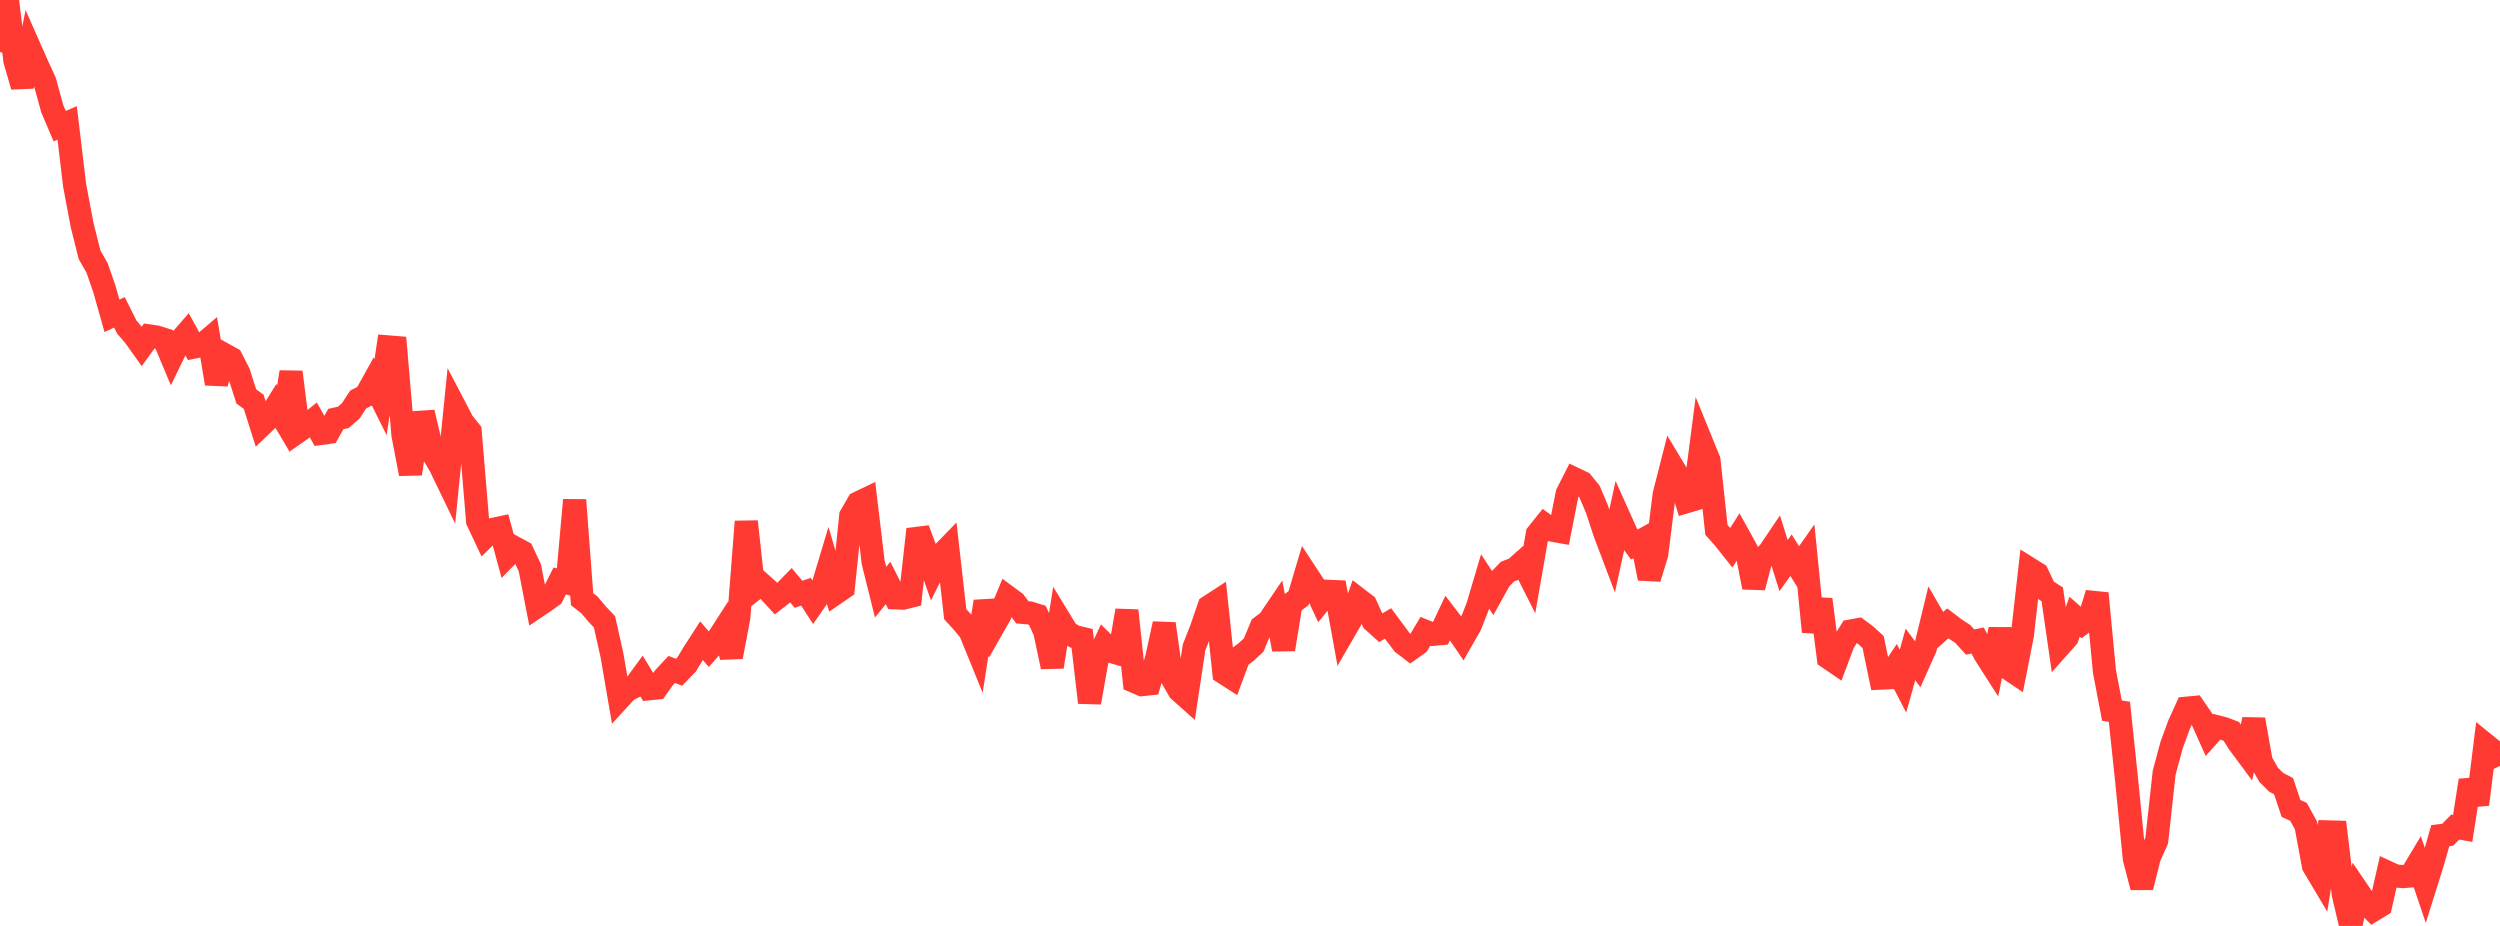 <?xml version="1.0" standalone="no"?>
<!DOCTYPE svg PUBLIC "-//W3C//DTD SVG 1.1//EN" "http://www.w3.org/Graphics/SVG/1.1/DTD/svg11.dtd">

<svg width="135" height="50" viewBox="0 0 135 50" preserveAspectRatio="none" 
  xmlns="http://www.w3.org/2000/svg"
  xmlns:xlink="http://www.w3.org/1999/xlink">


<polyline points="0.0, 2.814 0.403, 0.0 0.806, 3.275 1.209, 4.668 1.612, 2.61 2.015, 3.521 2.418, 4.398 2.821, 5.867 3.224, 6.812 3.627, 6.638 4.03, 10.009 4.433, 12.148 4.836, 13.758 5.239, 14.463 5.642, 15.621 6.045, 17.053 6.448, 16.865 6.851, 17.669 7.254, 18.136 7.657, 18.7 8.06, 18.142 8.463, 18.2 8.866, 18.329 9.269, 19.291 9.672, 18.462 10.075, 18 10.478, 18.74 10.881, 18.656 11.284, 18.313 11.687, 20.717 12.09, 19.133 12.493, 19.356 12.896, 20.147 13.299, 21.404 13.701, 21.701 14.104, 22.976 14.507, 22.589 14.91, 21.94 15.313, 22.62 15.716, 20.093 16.119, 23.287 16.522, 23.006 16.925, 22.683 17.328, 23.405 17.731, 23.35 18.134, 22.627 18.537, 22.538 18.94, 22.187 19.343, 21.571 19.746, 21.367 20.149, 20.641 20.552, 21.448 20.955, 18.732 21.358, 18.765 21.761, 23.484 22.164, 25.588 22.567, 22.813 22.97, 22.785 23.373, 24.488 23.776, 25.177 24.179, 26.011 24.582, 22.018 24.985, 22.789 25.388, 23.295 25.791, 28.132 26.194, 28.988 26.597, 28.594 27.0, 28.507 27.403, 29.995 27.806, 29.585 28.209, 29.803 28.612, 30.666 29.015, 32.738 29.418, 32.467 29.821, 32.178 30.224, 31.373 30.627, 31.475 31.03, 27.002 31.433, 32.358 31.836, 32.671 32.239, 33.154 32.642, 33.577 33.045, 35.378 33.448, 37.722 33.851, 37.283 34.254, 37.079 34.657, 36.528 35.06, 37.192 35.463, 37.151 35.866, 36.584 36.269, 36.151 36.672, 36.301 37.075, 35.884 37.478, 35.221 37.881, 34.596 38.284, 35.065 38.687, 34.611 39.09, 33.987 39.493, 35.471 39.896, 33.341 40.299, 28.165 40.701, 31.84 41.104, 31.529 41.507, 31.89 41.91, 32.331 42.313, 32.019 42.716, 31.607 43.119, 32.092 43.522, 31.953 43.925, 32.575 44.328, 31.994 44.731, 30.651 45.134, 32.026 45.537, 31.749 45.94, 27.856 46.343, 27.16 46.746, 26.967 47.149, 30.353 47.552, 31.977 47.955, 31.48 48.358, 32.282 48.761, 32.3 49.164, 32.199 49.567, 28.583 49.97, 29.665 50.373, 30.819 50.776, 30.011 51.179, 29.596 51.582, 33.165 51.985, 33.606 52.388, 34.096 52.791, 35.086 53.194, 32.482 53.597, 33.91 54.0, 33.201 54.403, 32.231 54.806, 32.529 55.209, 33.066 55.612, 33.101 56.015, 33.227 56.418, 34.102 56.821, 36.009 57.224, 33.463 57.627, 34.124 58.03, 34.378 58.433, 34.472 58.836, 37.936 59.239, 35.657 59.642, 34.788 60.045, 35.188 60.448, 35.305 60.851, 32.97 61.254, 36.797 61.657, 36.971 62.06, 36.928 62.463, 35.529 62.866, 33.684 63.269, 36.578 63.672, 37.283 64.075, 37.642 64.478, 34.965 64.881, 33.931 65.284, 32.756 65.687, 32.494 66.09, 36.331 66.493, 36.591 66.896, 35.506 67.299, 35.204 67.701, 34.829 68.104, 33.85 68.507, 33.542 68.91, 32.948 69.313, 35.067 69.716, 32.601 70.119, 32.305 70.522, 30.952 70.925, 31.566 71.328, 32.429 71.731, 31.932 72.134, 31.949 72.537, 34.17 72.94, 33.473 73.343, 32.349 73.746, 32.658 74.149, 33.54 74.552, 33.903 74.955, 33.666 75.358, 34.211 75.761, 34.746 76.164, 35.055 76.567, 34.767 76.97, 34.092 77.373, 34.254 77.776, 34.218 78.179, 33.364 78.582, 33.889 78.985, 34.483 79.388, 33.781 79.791, 32.759 80.194, 31.398 80.597, 32.01 81.0, 31.284 81.403, 30.867 81.806, 30.712 82.209, 30.355 82.612, 31.152 83.015, 28.838 83.418, 28.335 83.821, 28.628 84.224, 28.7 84.627, 26.658 85.03, 25.86 85.433, 26.052 85.836, 26.55 86.239, 27.499 86.642, 28.733 87.045, 29.8 87.448, 27.956 87.851, 28.854 88.254, 29.403 88.657, 29.181 89.06, 31.234 89.463, 29.927 89.866, 26.709 90.269, 25.126 90.672, 25.795 91.075, 27.088 91.478, 26.968 91.881, 23.868 92.284, 24.857 92.687, 28.613 93.09, 29.065 93.493, 29.572 93.896, 28.94 94.299, 29.669 94.701, 31.716 95.104, 30.192 95.507, 29.855 95.91, 29.258 96.313, 30.544 96.716, 29.982 97.119, 30.626 97.522, 30.052 97.925, 34.113 98.328, 32.369 98.731, 35.515 99.134, 35.79 99.537, 34.715 99.94, 34.075 100.343, 34.002 100.746, 34.302 101.149, 34.671 101.552, 36.619 101.955, 36.6 102.358, 36 102.761, 36.782 103.164, 35.341 103.567, 35.883 103.97, 34.984 104.373, 33.326 104.776, 34.021 105.179, 33.661 105.582, 33.968 105.985, 34.229 106.388, 34.67 106.791, 34.588 107.194, 35.341 107.597, 35.971 108.0, 33.982 108.403, 36.068 108.806, 36.338 109.209, 34.291 109.612, 30.728 110.015, 30.98 110.418, 31.834 110.821, 32.096 111.224, 34.88 111.627, 34.426 112.03, 33.302 112.433, 33.658 112.836, 33.347 113.239, 32.043 113.642, 36.267 114.045, 38.373 114.448, 38.436 114.851, 42.262 115.254, 46.359 115.657, 47.912 116.06, 46.295 116.463, 45.391 116.866, 41.72 117.269, 40.226 117.672, 39.129 118.075, 38.242 118.478, 38.203 118.881, 38.79 119.284, 39.69 119.687, 39.241 120.09, 39.342 120.493, 39.497 120.896, 40.132 121.299, 40.674 121.701, 38.855 122.104, 41.129 122.507, 41.841 122.91, 42.241 123.313, 42.453 123.716, 43.657 124.119, 43.839 124.522, 44.574 124.925, 46.749 125.328, 47.428 125.731, 44.922 126.134, 44.934 126.537, 48.28 126.94, 50.0 127.343, 48.142 127.746, 48.736 128.149, 49.148 128.552, 48.901 128.955, 47.118 129.358, 47.303 129.761, 47.336 130.164, 47.302 130.567, 46.631 130.97, 47.821 131.373, 46.537 131.776, 45.124 132.179, 45.075 132.582, 44.66 132.985, 44.734 133.388, 42.142 133.791, 43.437 134.194, 40.187 134.597, 40.512 135.0, 41.359" fill="none" stroke="#ff3a33" stroke-width="1.25"/>

</svg>